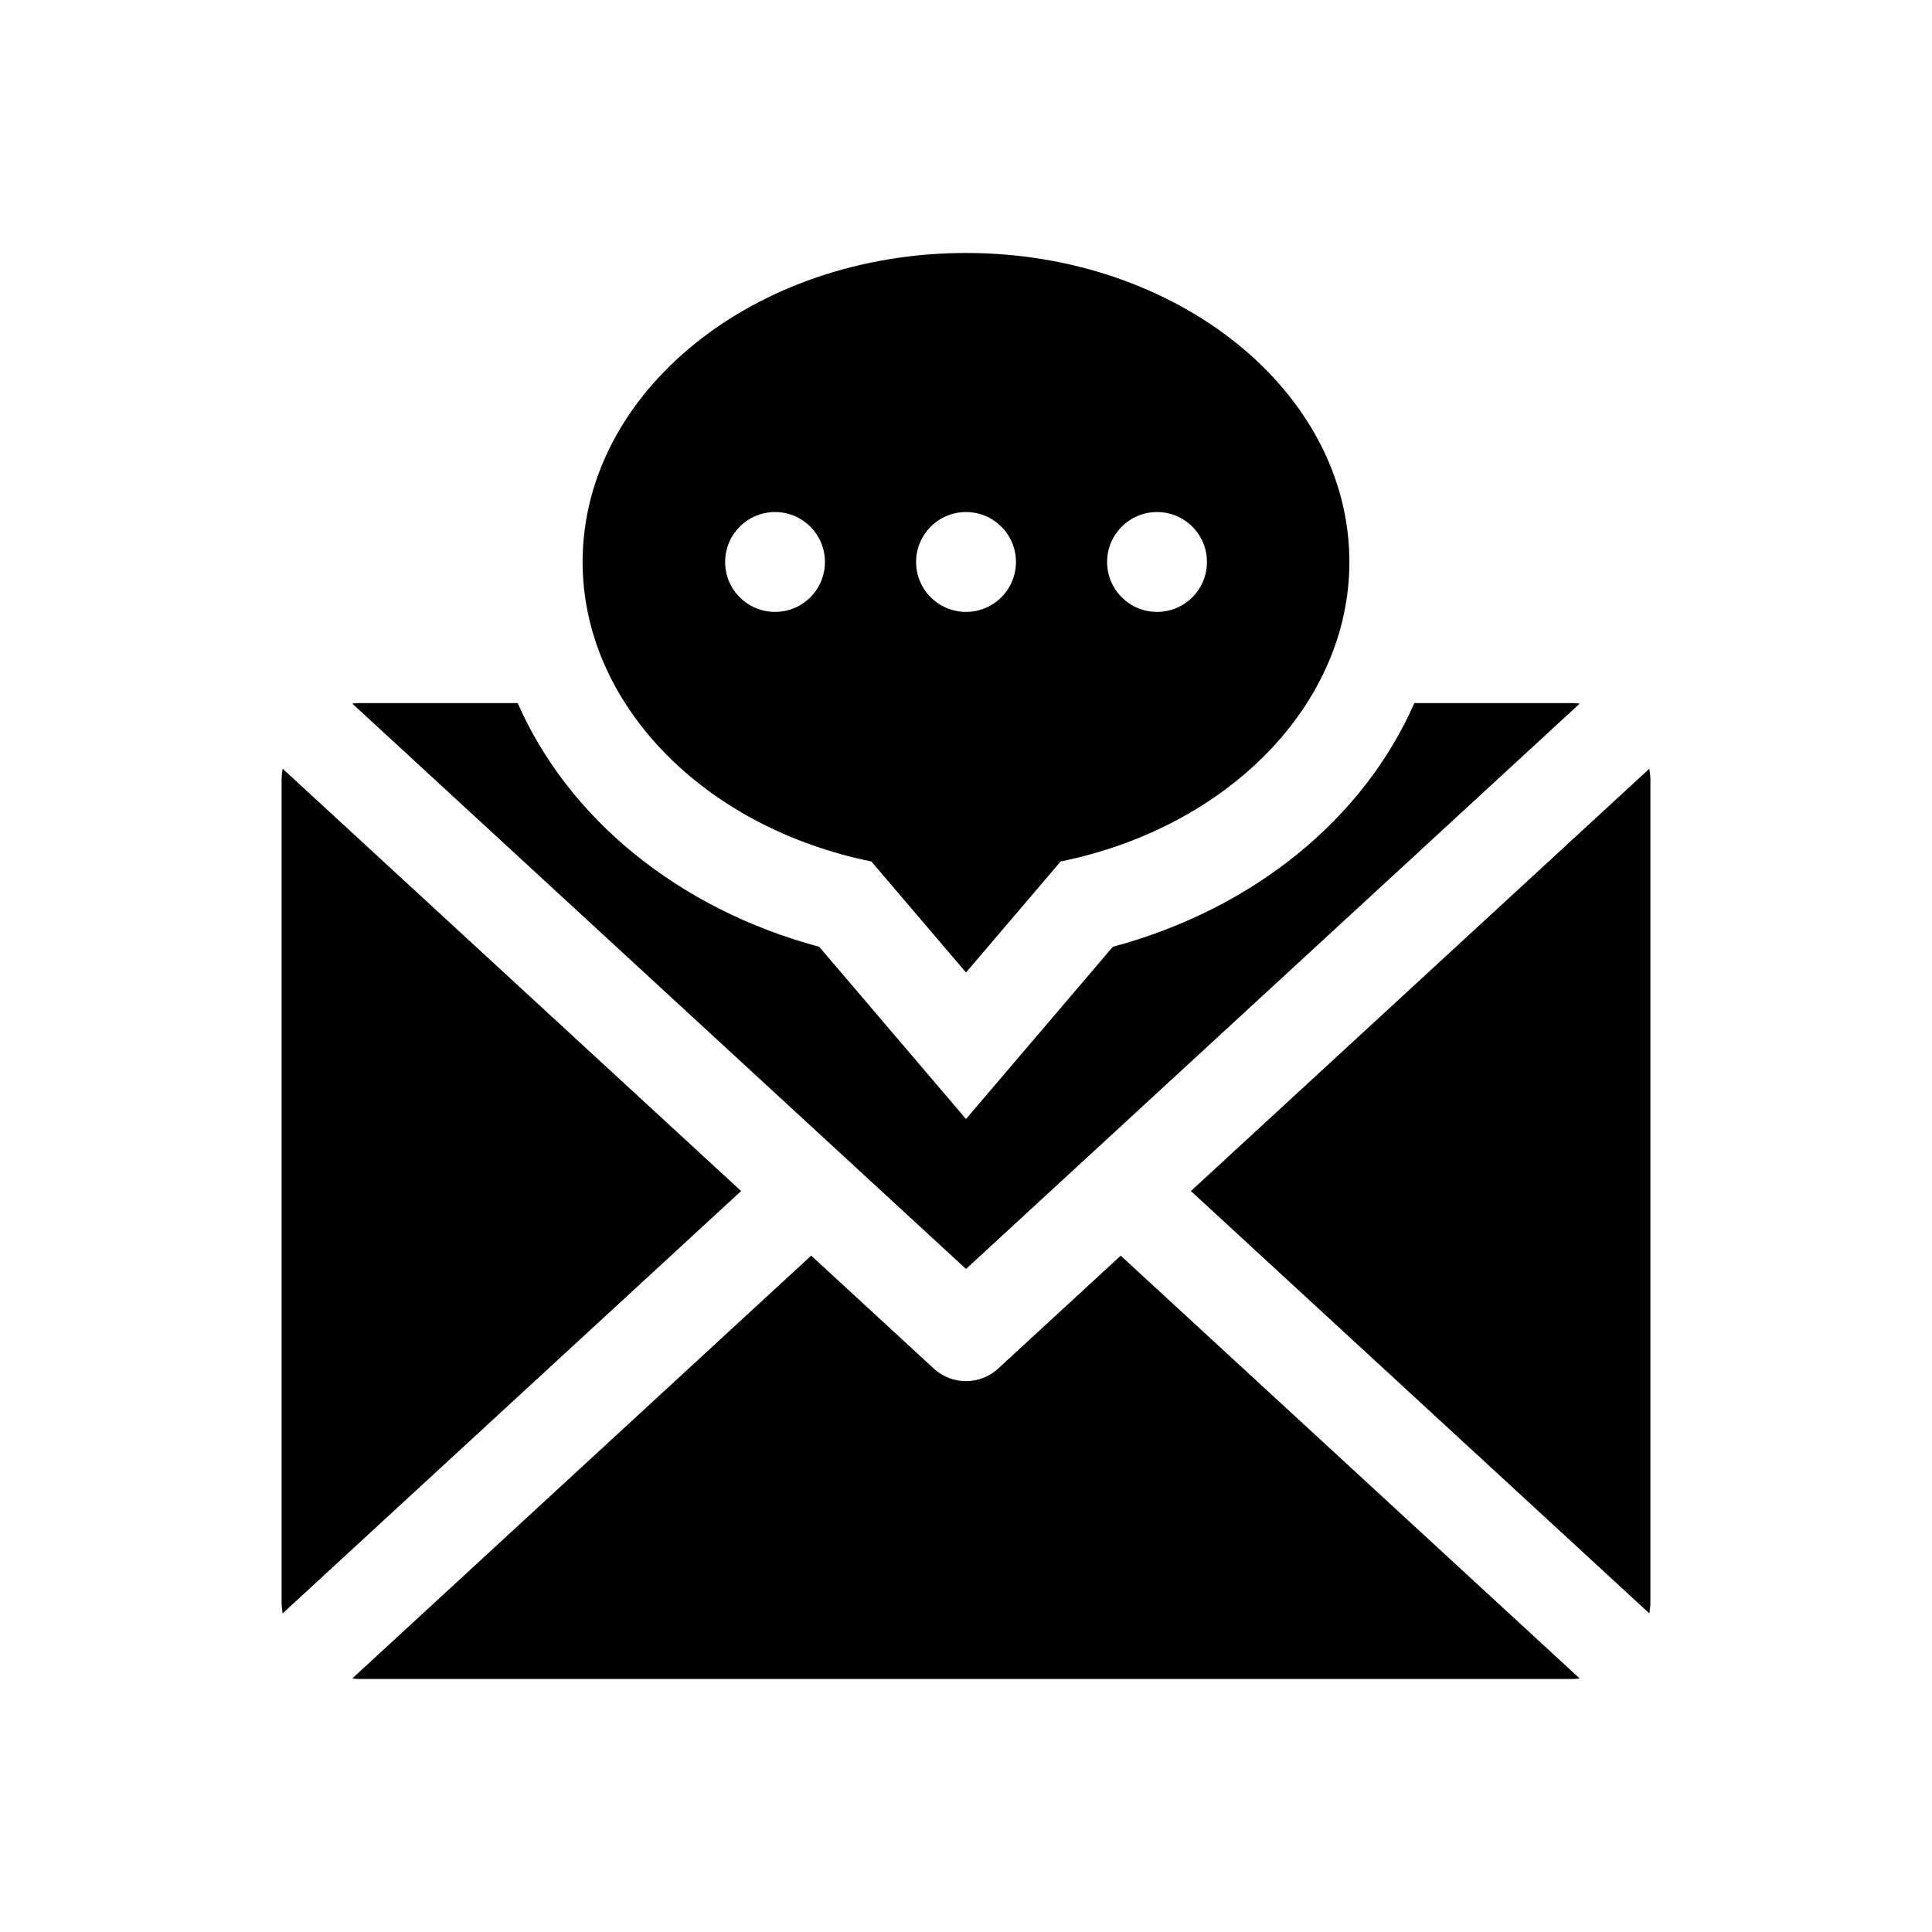 <?xml version="1.0" encoding="UTF-8"?>
<!-- Uploaded to: ICON Repo, www.iconrepo.com, Generator: ICON Repo Mixer Tools -->
<svg fill="#000000" width="800px" height="800px" version="1.1" viewBox="144 144 512 512" xmlns="http://www.w3.org/2000/svg">
 <g>
  <path d="m581.1 347.71-121.5 111.93 121.5 111.93c0.109-0.906 0.273-1.812 0.273-2.773v-218.31c0-0.949-0.164-1.855-0.273-2.769z"/>
  <path d="m408.53 506.68c-2.41 2.215-5.473 3.336-8.535 3.336s-6.117-1.109-8.535-3.336l-32.484-29.926-121.61 112.05c0.473 0.031 0.926 0.141 1.41 0.141h322.44c0.484 0 0.938-0.109 1.41-0.141l-121.62-112.04z"/>
  <path d="m218.9 347.71c-0.109 0.914-0.27 1.82-0.27 2.769v218.32c0 0.945 0.16 1.855 0.273 2.769l121.5-111.93z"/>
  <path d="m562.63 330.47c-0.473-0.031-0.926-0.141-1.41-0.141h-42.41c-13.27 30.32-42.25 54.461-79.902 64.578l-38.906 45.645-38.902-45.645c-37.645-10.117-66.625-34.258-79.902-64.578h-42.414c-0.484 0-0.938 0.109-1.41 0.141l162.63 149.82z"/>
  <path d="m374.92 372.3 25.082 29.422 25.078-29.422c44.629-9.098 76.52-41.855 76.52-79.379 0-45.133-45.574-81.879-101.6-81.879s-101.6 36.738-101.6 81.879c-0.004 37.52 31.891 70.289 76.516 79.379zm75.703-92.602c7.316 0 13.23 5.914 13.23 13.23 0 7.316-5.914 13.23-13.23 13.23-7.305 0-13.23-5.926-13.23-13.23 0-7.305 5.934-13.23 13.23-13.23zm-50.613 0c7.305 0 13.23 5.914 13.23 13.23 0 7.316-5.926 13.23-13.23 13.23-7.316 0-13.238-5.926-13.238-13.23 0-7.305 5.922-13.23 13.238-13.23zm-50.613 0c7.305 0 13.219 5.914 13.219 13.23 0 7.316-5.914 13.23-13.219 13.23-7.324 0-13.23-5.926-13.23-13.23 0-7.305 5.906-13.23 13.23-13.23z"/>
 </g>
</svg>